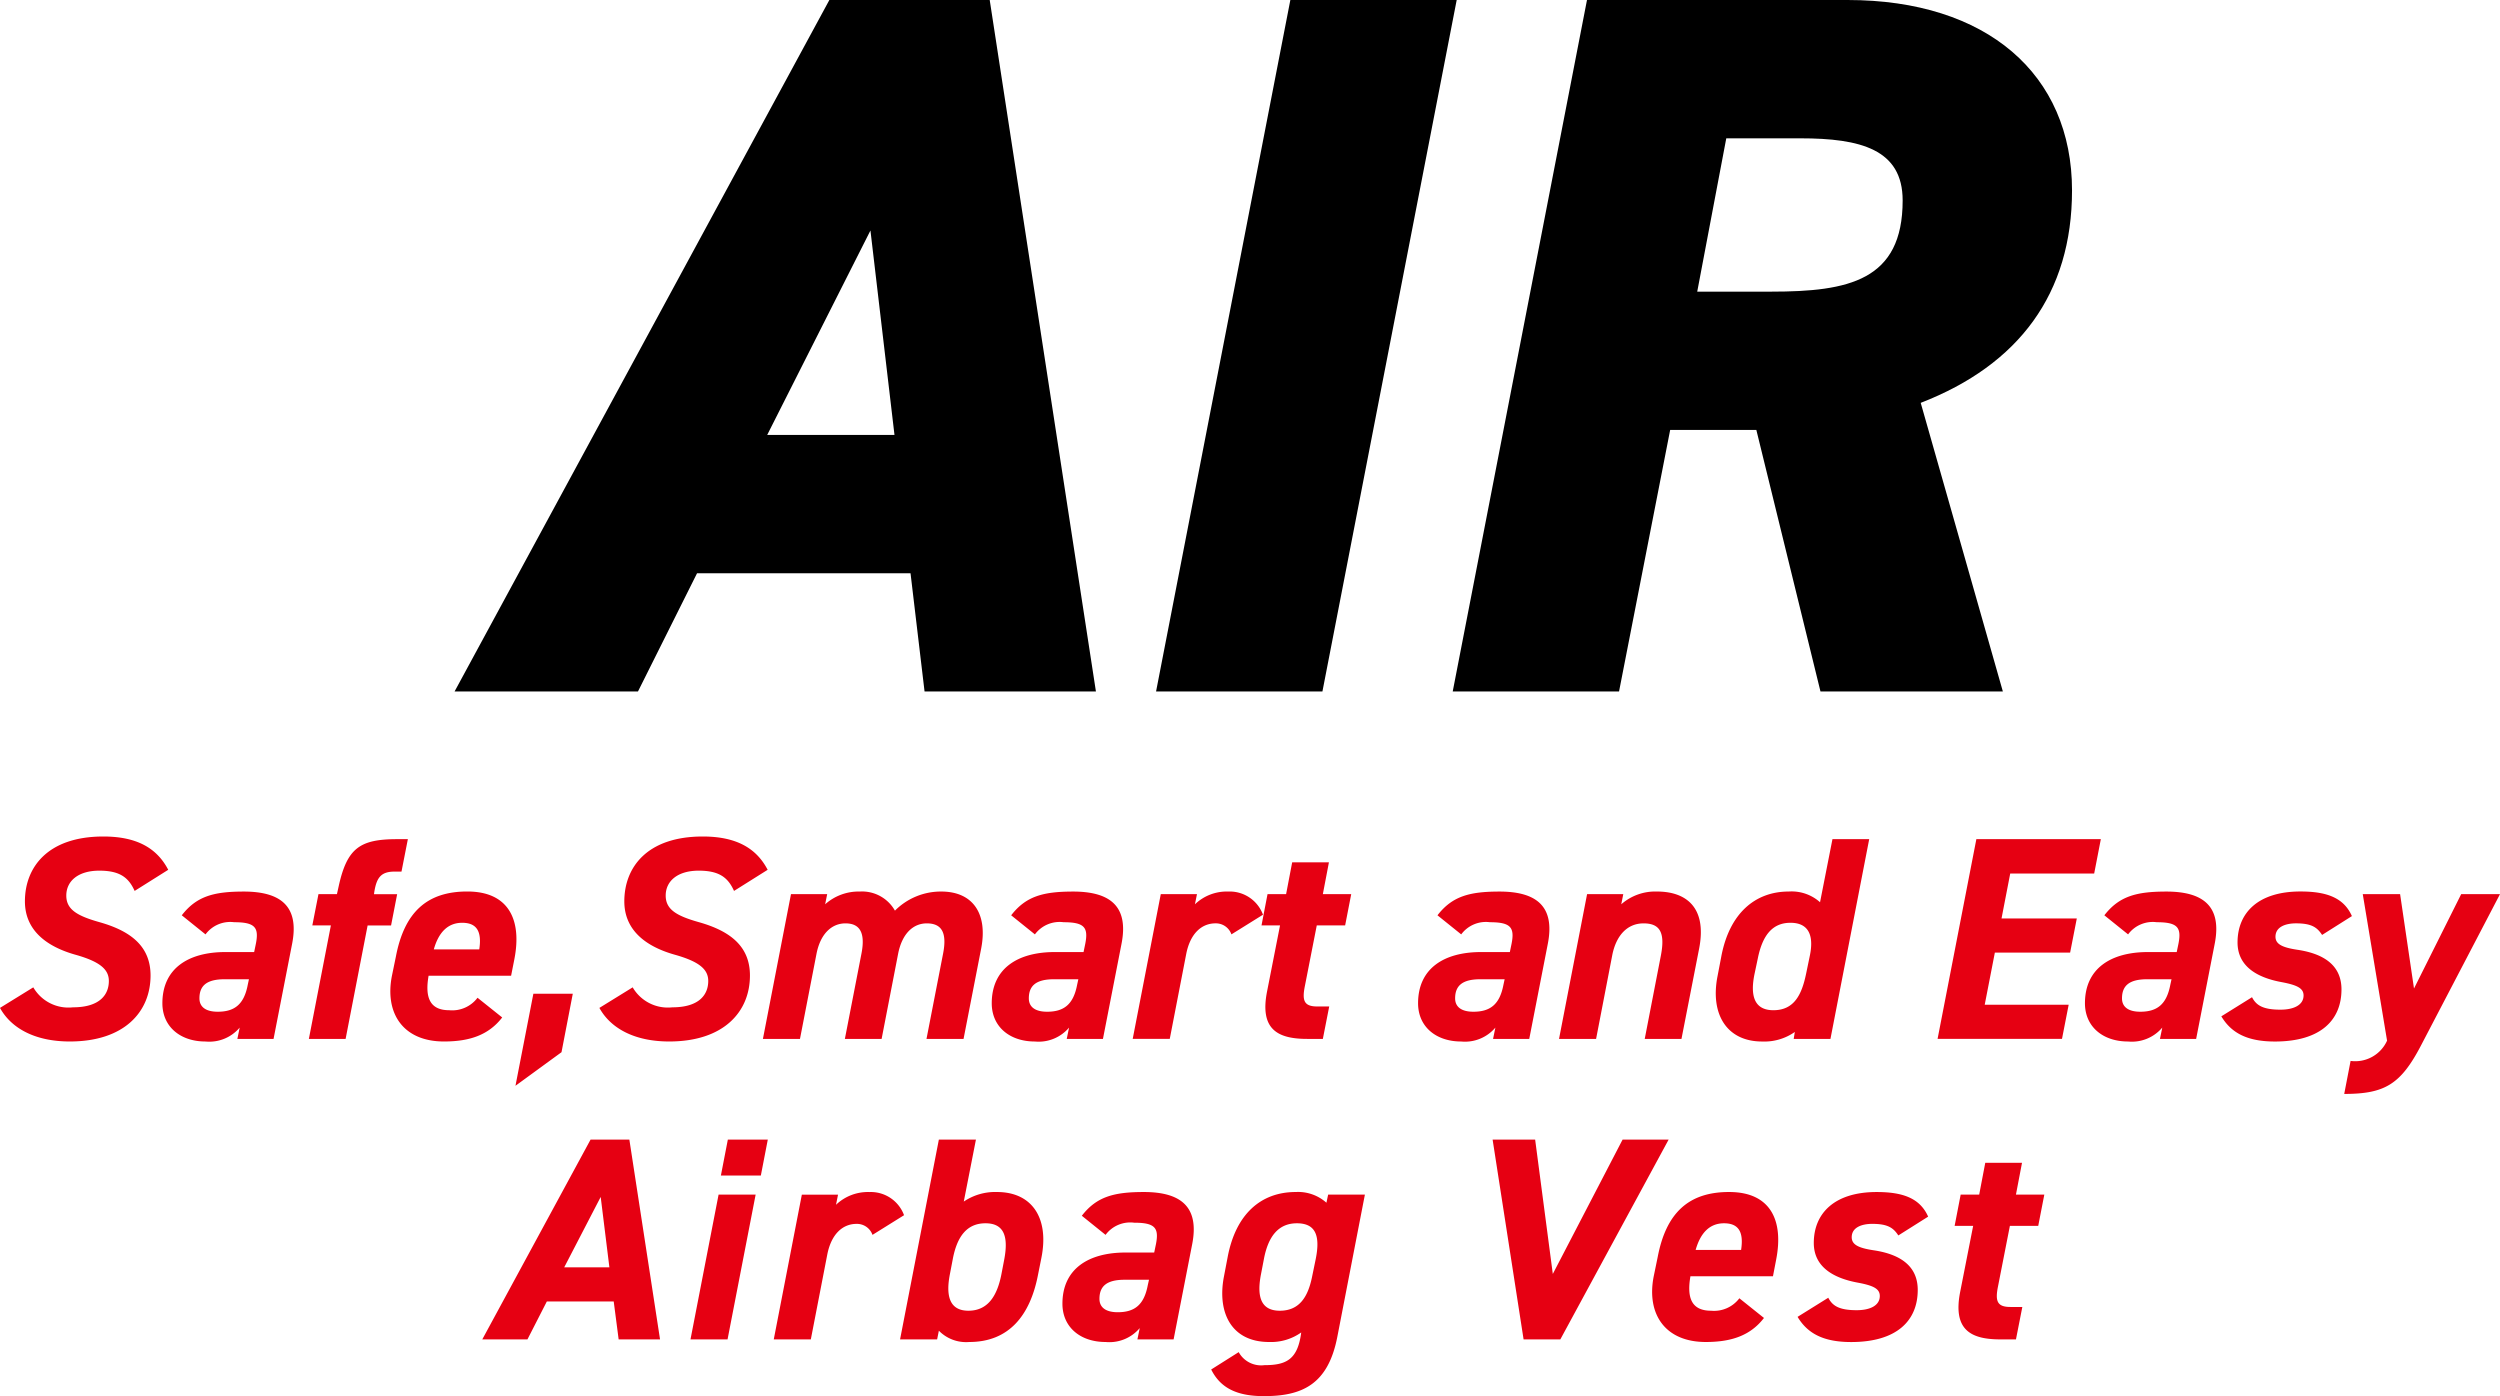 <svg xmlns="http://www.w3.org/2000/svg" width="224.516" height="125.382"><g id="レイヤー_2" data-name="レイヤー 2"><g id="レイヤー_1-2" data-name="レイヤー 1"><path d="M40.823 62.1L74.482 0h14.4l9.539 62.1h-15.39l-1.26-10.62H62.6L57.293 62.1zM68.9 39.059h11.43L78.172 20.7zM118.762 62.1h-14.94L115.882 0h14.939zm44.729 0l-5.76-23.49h-7.739L145.4 62.1h-14.937L142.522 0h23.4c12.51 0 20.159 6.66 20.159 17.1 0 9.269-4.769 15.659-13.589 19.079L179.87 62.1zm-4.41-35.909c6.93 0 11.79-.99 11.79-8.189 0-4.59-3.78-5.58-9.18-5.58h-6.66l-2.609 13.769z"/><path d="M12.091 80.011c-.547-1.222-1.353-1.82-3.173-1.82-1.9 0-2.964.936-2.964 2.236 0 1.248.962 1.821 2.99 2.392 2.756.781 4.577 2.133 4.577 4.785 0 3.25-2.34 5.928-7.254 5.928-3.095 0-5.253-1.17-6.267-3.016l2.99-1.846a3.648 3.648 0 003.562 1.794c2.444 0 3.224-1.17 3.224-2.366 0-1.015-.754-1.716-2.938-2.34-2.73-.755-4.6-2.262-4.6-4.811 0-3.042 2.028-5.824 7.046-5.824 3.069 0 4.836 1.092 5.824 2.99zm8.16 5.489h2.574l.156-.754c.287-1.456-.078-1.925-1.95-1.925a2.758 2.758 0 00-2.574 1.093L16.325 82.2c1.326-1.716 2.886-2.132 5.565-2.132 3.3 0 5.017 1.3 4.341 4.707L24.567 93.3h-3.25l.208-1.014a3.575 3.575 0 01-3.068 1.248c-2.288 0-3.874-1.352-3.874-3.432 0-3.123 2.317-4.602 5.668-4.602zm2.106 2.443h-2.183c-1.639 0-2.263.6-2.263 1.717 0 .806.624 1.2 1.639 1.2 1.508 0 2.365-.65 2.7-2.418zm7.902-7.643l.155-.7c.755-3.432 1.9-4.238 5.253-4.238h.962l-.572 2.913h-.624c-1.222 0-1.613.545-1.821 1.845l-.025.182h2.08l-.546 2.808h-2.106L31.038 93.3h-3.3l1.977-10.193h-1.666L28.6 80.3zM45.1 91.374c-1.223 1.586-2.939 2.158-5.227 2.158-3.666 0-5.33-2.522-4.68-5.876l.364-1.768c.755-3.927 2.757-5.851 6.474-5.825 3.615.026 4.863 2.5 4.161 6.084L45.9 87.63h-7.41c-.311 1.794 0 3.094 1.846 3.094a2.846 2.846 0 002.549-1.119zm-6.137-6.11h4.077c.261-1.691-.285-2.392-1.533-2.392-1.326 0-2.133.909-2.549 2.392zm11.464 9.23l-4.135 3.016 1.608-8.268h3.54zM65.92 80.011c-.546-1.222-1.352-1.82-3.172-1.82-1.9 0-2.964.936-2.964 2.236 0 1.248.962 1.821 2.989 2.392 2.757.781 4.577 2.133 4.577 4.785 0 3.25-2.34 5.928-7.254 5.928-3.094 0-5.252-1.17-6.267-3.016l2.99-1.846a3.651 3.651 0 003.563 1.794c2.444 0 3.223-1.17 3.223-2.366 0-1.015-.753-1.716-2.937-2.34-2.73-.755-4.6-2.262-4.6-4.811 0-3.042 2.029-5.824 7.047-5.824 3.068 0 4.836 1.092 5.825 2.99zM79.175 93.3h-3.3l1.481-7.618c.417-2.08-.259-2.757-1.429-2.757-1.2 0-2.237.885-2.6 2.73L71.843 93.3h-3.328l2.521-13h3.25l-.182.911a4.515 4.515 0 013.121-1.145 3.387 3.387 0 013.146 1.716 5.82 5.82 0 014.16-1.716c2.834 0 4.186 1.977 3.588 5.1L86.533 93.3h-3.328l1.482-7.618c.39-1.951-.13-2.757-1.457-2.757-1.2 0-2.209.885-2.573 2.73zm15.56-7.8h2.575l.156-.754c.285-1.456-.078-1.925-1.95-1.925a2.758 2.758 0 00-2.575 1.093L90.81 82.2c1.325-1.716 2.885-2.132 5.563-2.132 3.3 0 5.019 1.3 4.343 4.707L99.052 93.3H95.8l.208-1.014a3.578 3.578 0 01-3.069 1.248c-2.288 0-3.874-1.352-3.874-3.432.002-3.123 2.316-4.602 5.67-4.602zm2.107 2.443h-2.185c-1.637 0-2.261.6-2.261 1.717 0 .806.624 1.2 1.637 1.2 1.508 0 2.366-.65 2.7-2.418zm13.748-4.031a1.48 1.48 0 00-1.43-.989c-1.248 0-2.262.91-2.626 2.73l-1.482 7.647h-3.328l2.522-13h3.25l-.182.911a4.131 4.131 0 012.99-1.145 3.184 3.184 0 013.12 2.081zm3.242-3.612h1.668l.546-2.859h3.3L118.8 80.3h2.548l-.546 2.808h-2.548l-1.066 5.435c-.26 1.3-.1 1.846 1.118 1.846h1.066L118.8 93.3h-1.4c-2.705 0-4.264-.884-3.614-4.238l1.17-5.955h-1.664zm19.188 5.2h2.574l.156-.754c.286-1.456-.078-1.925-1.95-1.925a2.757 2.757 0 00-2.574 1.093l-2.132-1.714c1.326-1.716 2.885-2.132 5.564-2.132 3.3 0 5.018 1.3 4.342 4.707l-1.664 8.525h-3.25l.208-1.014a3.576 3.576 0 01-3.068 1.248c-2.288 0-3.874-1.352-3.874-3.432 0-3.123 2.314-4.602 5.668-4.602zm2.106 2.443h-2.184c-1.638 0-2.262.6-2.262 1.717 0 .806.624 1.2 1.638 1.2 1.508 0 2.366-.65 2.7-2.418zm7.404-7.643h3.25l-.181.911a4.623 4.623 0 013.224-1.145c2.548 0 4.5 1.378 3.77 5.123l-1.586 8.111h-3.3l1.456-7.514c.39-2.055-.1-2.861-1.56-2.861-1.508 0-2.47 1.144-2.808 2.835l-1.456 7.54h-3.328zm22.037-4.943h3.3L164.386 93.3h-3.3l.1-.624a4.751 4.751 0 01-2.939.858c-3.145 0-4.68-2.418-4-5.876l.338-1.768c.729-3.848 3.017-5.825 6.059-5.825a3.822 3.822 0 012.807.962zM162.2 87.448l.339-1.638c.39-1.9-.183-2.938-1.742-2.938-1.639 0-2.523 1.144-2.939 3.224l-.286 1.352c-.389 1.872-.1 3.276 1.691 3.276 1.873 0 2.549-1.404 2.937-3.276zm26.47-12.091l-.6 3.094h-7.54l-.78 4.03h6.76l-.6 3.069h-6.76l-.91 4.679h7.54l-.6 3.069h-11.174l3.484-17.941zm4.24 10.143h2.574l.157-.754c.285-1.456-.079-1.925-1.951-1.925a2.757 2.757 0 00-2.574 1.093l-2.132-1.714c1.326-1.716 2.886-2.132 5.564-2.132 3.3 0 5.018 1.3 4.343 4.707l-1.664 8.525h-3.25l.208-1.014a3.579 3.579 0 01-3.069 1.248c-2.288 0-3.874-1.352-3.874-3.432 0-3.123 2.314-4.602 5.668-4.602zm2.107 2.443h-2.185c-1.638 0-2.262.6-2.262 1.717 0 .806.624 1.2 1.638 1.2 1.508 0 2.366-.65 2.7-2.418zm13.522-3.98c-.442-.675-.936-1.04-2.341-1.04-.935 0-1.845.312-1.845 1.2 0 .65.572.962 1.95 1.17 2.652.39 3.977 1.585 3.977 3.562 0 2.756-1.872 4.68-5.979 4.68-2.5 0-3.927-.78-4.811-2.262l2.756-1.716c.364.7.937 1.118 2.549 1.118 1.248 0 2.08-.443 2.08-1.275 0-.649-.572-.935-1.977-1.2-2.261-.416-3.952-1.456-3.952-3.562 0-2.679 1.872-4.577 5.643-4.577 2.391 0 3.9.572 4.628 2.21zm7.006-3.663l1.248 8.476 4.238-8.476h3.485l-7.1 13.6c-1.82 3.484-3.25 4.342-6.89 4.342l.572-2.964a3.139 3.139 0 003.276-1.82L212.191 80.3zM43.312 120.286l9.724-17.941h3.485l2.755 17.941h-3.717l-.443-3.407H49.11l-1.742 3.407zm7.359-6.474h4.056l-.781-6.319zm13.862-6.527h3.328l-2.522 13h-3.328zm.832-4.94h3.588l-.624 3.224h-3.588zm12.99 8.555a1.48 1.48 0 00-1.43-.988c-1.248 0-2.262.91-2.626 2.731l-1.482 7.644h-3.328l2.522-13h3.25l-.182.91a4.135 4.135 0 012.99-1.144 3.182 3.182 0 013.12 2.08zm8.198-2.991a5.028 5.028 0 012.989-.858c3.12 0 4.707 2.314 3.979 5.928l-.312 1.561c-.7 3.562-2.574 5.98-6.163 5.98a3.422 3.422 0 01-2.73-1.014l-.156.78h-3.328l3.484-17.941h3.329zm3.38 6.527l.259-1.353c.39-2.08-.051-3.224-1.69-3.224s-2.548 1.144-2.938 3.224l-.259 1.353c-.365 1.872-.078 3.275 1.664 3.275 1.794 0 2.599-1.403 2.964-3.275zm11.148-1.951h2.574l.157-.754c.286-1.456-.079-1.924-1.951-1.924a2.756 2.756 0 00-2.574 1.092l-2.132-1.716c1.326-1.716 2.886-2.132 5.565-2.132 3.3 0 5.017 1.3 4.342 4.706l-1.665 8.529h-3.25l.208-1.015a3.574 3.574 0 01-3.068 1.249c-2.288 0-3.874-1.353-3.874-3.433 0-3.12 2.315-4.602 5.668-4.602zm2.107 2.445H101c-1.638 0-2.262.6-2.262 1.716 0 .806.624 1.2 1.638 1.2 1.509 0 2.366-.651 2.7-2.419zm16.088-7.645h3.3l-2.47 12.74c-.832 4.343-3.2 5.357-6.6 5.357-2.574 0-3.952-.832-4.733-2.392l2.47-1.56a2.3 2.3 0 002.315 1.17c1.976 0 2.99-.52 3.3-2.938a4.678 4.678 0 01-2.885.858c-3.38 0-4.68-2.626-4.056-5.876l.338-1.769c.727-3.822 2.964-5.824 6.11-5.824a3.816 3.816 0 012.756.962zm-1.456 7.437l.338-1.639c.442-2.184-.053-3.224-1.69-3.224s-2.574 1.144-2.964 3.224l-.26 1.353c-.364 1.872-.1 3.275 1.69 3.275 1.766 0 2.522-1.248 2.886-2.989zm20.046-12.377l1.586 12.064 6.266-12.064h4.135l-9.725 17.941h-3.3l-2.782-17.941zm20.55 16.016c-1.222 1.587-2.937 2.159-5.226 2.159-3.667 0-5.331-2.522-4.68-5.876l.364-1.769c.754-3.926 2.756-5.85 6.474-5.824 3.614.026 4.862 2.5 4.16 6.084l-.285 1.482h-7.411c-.312 1.8 0 3.094 1.846 3.094a2.848 2.848 0 002.548-1.117zm-6.136-6.11h4.082c.26-1.689-.286-2.392-1.534-2.392-1.328 0-2.128.911-2.548 2.392zm18.202-1.3c-.442-.676-.936-1.04-2.339-1.04-.937 0-1.847.312-1.847 1.2 0 .65.572.962 1.95 1.17 2.652.39 3.979 1.586 3.979 3.562 0 2.757-1.872 4.681-5.981 4.681-2.5 0-3.926-.78-4.81-2.262l2.756-1.716c.364.7.936 1.118 2.548 1.118 1.248 0 2.08-.442 2.08-1.274 0-.651-.572-.937-1.976-1.2-2.262-.416-3.952-1.456-3.952-3.562 0-2.678 1.872-4.576 5.642-4.576 2.393 0 3.9.572 4.628 2.21zm5.598-3.666h1.664l.546-2.86h3.3l-.546 2.86h2.548l-.546 2.808H180.5l-1.066 5.434c-.26 1.3-.1 1.847 1.118 1.847h1.066l-.572 2.912h-1.4c-2.7 0-4.264-.885-3.615-4.239l1.171-5.954h-1.664z" fill="#e60012"/></g></g></svg>